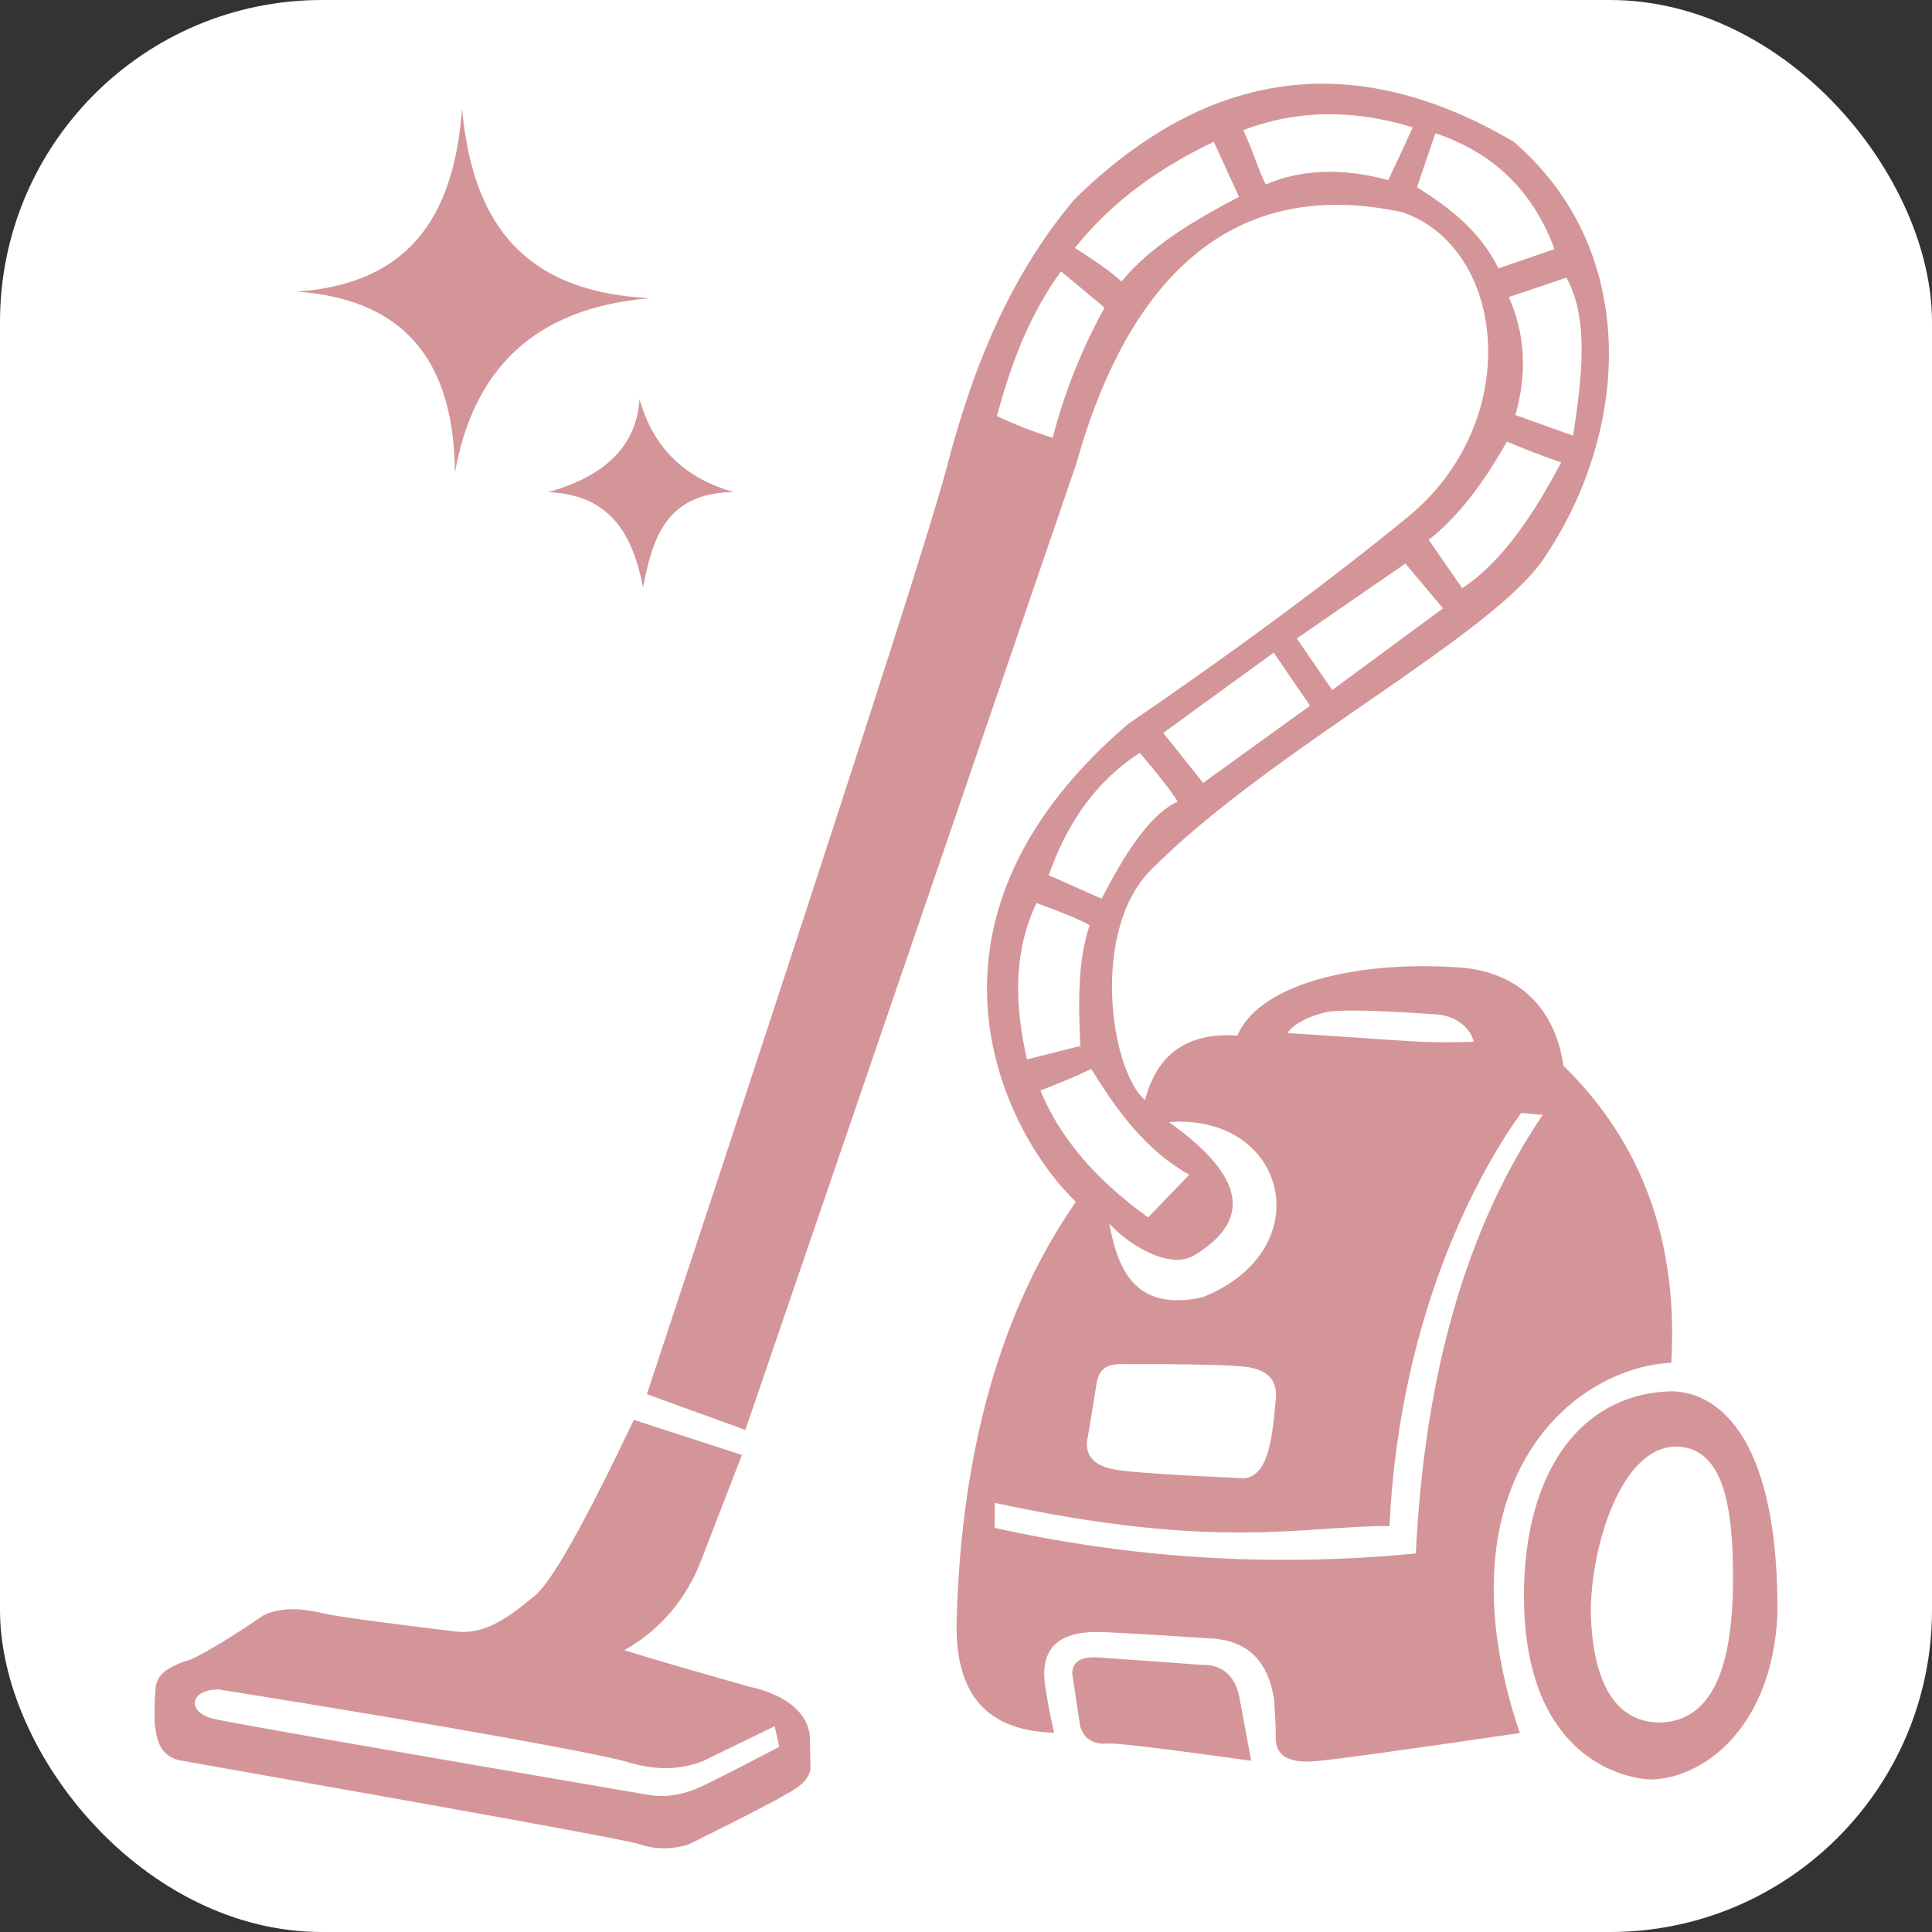 <svg width="300" height="300" viewBox="0 0 300 300" fill="none" xmlns="http://www.w3.org/2000/svg">
<rect x="0" y="0" width="300" height="300" fill="#333333" stroke="none"/>
<rect width="300" height="300" rx="50" fill="white"/>
<path fill-rule="evenodd" clip-rule="evenodd" d="M260.692 224.636C251.732 224.121 246.909 240.506 247.023 250.656C247.307 259.962 250.119 267.3 257.516 267.473C267.533 267.421 269.447 255.24 269.055 241.871C268.792 232.954 267.197 225.074 260.692 224.636ZM259.551 216.04C246.409 216.341 237.46 227.047 236.686 245.363C235.681 272.527 251.801 276.199 256.465 276.323C265.085 276.016 275.252 267.683 275.997 250.635C276.223 216.217 261.566 216.072 259.551 216.04ZM235.989 269.107C223.198 231.047 243.41 212.458 259.52 211.605C260.597 192.809 255.016 177.44 242.775 165.496C241.745 158.238 237.425 151.47 227.553 150.306C212.053 148.987 195.697 152.351 192.139 160.808C184.209 160.242 179.608 163.845 177.801 170.827C172.409 166.197 169.281 144.53 178.73 135.058C197.323 116.341 231.991 98.656 239.89 86.482C253.258 66.556 254.565 38.733 235.022 21.999C210.363 7.517 187.622 10.514 166.799 30.991C156.531 43.227 150.928 57.536 147.013 72.574C144.405 82.599 128.883 130.572 100.444 216.493L115.74 222.034L167.114 72.049C173.806 48.122 187.923 26.538 217.736 32.943C233.895 38.456 236.78 65.399 218.596 80.281C206.472 90.203 191.98 100.93 175.121 112.461C138.355 143.988 156.819 176.921 167.059 186.611C155.475 203.329 149.304 224.95 148.546 251.474C148.282 261.596 151.857 268.716 163.692 269.062C163.153 266.842 162.685 264.407 162.287 261.759C161.32 255.143 165.318 253.139 171.535 253.437C175.68 253.637 181.398 253.979 188.689 254.463C194.078 255.019 196.865 258.187 197.812 263.662C198.052 266.87 198.143 268.996 198.082 270.039C198.228 272.955 200.541 273.632 203.585 273.525C205.615 273.451 216.416 271.979 235.989 269.107ZM166.487 259.855L167.731 268.067C168.421 270.295 170.062 270.886 172.09 270.741C173.44 270.644 180.837 271.534 194.282 273.411L192.413 263.372C191.675 260.09 189.733 258.428 186.491 258.522C183.673 258.291 178.387 257.91 170.634 257.378C168.168 257.199 166.545 257.807 166.487 259.855ZM154.472 233.365L154.454 237.248C175.402 241.902 197.139 243.422 219.848 241.221C221.217 213.184 227.784 190.483 239.55 173.12L236.201 172.816C230.483 180.717 217.403 202.858 215.753 236.972C202.76 236.858 189.337 240.917 154.472 233.365ZM170.349 214.41L168.948 222.936C168.217 225.928 169.795 227.617 173.21 228.215C175.485 228.611 182.164 229.055 193.249 229.548C195.222 229.285 196.318 227.572 196.983 225.126C197.429 223.496 197.791 220.992 198.069 217.616C198.533 214.493 196.98 212.741 193.62 212.265C191.377 211.947 184.926 211.798 174.264 211.819C171.66 211.75 170.731 212.814 170.349 214.41ZM172.253 190.02C173.546 196.885 176.092 203.773 186.716 201.441C205.219 194.073 199.847 172.83 181.501 174.243C193.281 182.569 194.562 189.483 185.343 194.985C181.751 197.04 175.734 193.731 172.253 190.02ZM178.276 189.036L184.667 182.413C177.85 178.579 173.456 172.464 169.444 165.99C167.306 167.017 164.678 168.133 161.559 169.338C164.382 176.216 169.663 182.852 178.276 189.036ZM159.458 164.505L167.752 162.422C167.426 155.689 167.357 149.097 169.195 143.677C167.99 142.944 165.241 141.791 160.945 140.215C157.18 148.213 157.644 156.362 159.458 164.505ZM162.846 135.907L171.053 139.542C174.68 132.556 178.547 126.411 182.891 124.473C181.735 122.688 179.767 120.162 176.986 116.897C169.639 121.695 165.509 128.38 162.846 135.907ZM180.631 113.808L197.788 101.334L203.416 109.59L186.823 121.571L180.631 113.808ZM201.363 99.144L206.869 107.151L224.071 94.463L218.229 87.508L201.363 99.144ZM221.856 83.822L227.047 91.343C233.17 87.298 238.021 80.119 242.411 71.804C239.815 70.917 237.008 69.838 233.989 68.567C230.518 74.744 226.603 80.095 221.856 83.822ZM235.303 64.442L244.284 67.655C245.626 58.545 246.798 49.622 243.229 43.106C240.816 43.935 237.836 44.943 234.29 46.129C236.86 51.933 237.141 58.047 235.303 64.442ZM232.681 41.673L241.385 38.678C238.261 30.29 232.543 23.923 222.893 20.693C222.109 22.931 221.158 25.725 220.039 29.074C225.053 32.242 229.779 35.796 232.681 41.673ZM196.539 28.659C201.415 26.521 207.823 25.847 215.562 27.972C216.824 25.335 218.093 22.601 219.37 19.77C210.195 16.965 201.418 17.021 193.058 20.209C194.969 24.393 195.041 25.54 196.539 28.659ZM188.477 22.012L192.389 30.566C185.28 34.28 178.609 38.277 174.139 43.718C172.826 42.456 170.414 40.717 166.903 38.501C171.764 32.418 178.474 26.79 188.477 22.012ZM164.749 42.132L171.514 47.767C168.012 54.116 165.304 60.846 163.459 67.98C160.461 67.047 157.575 65.921 154.801 64.601C156.892 56.894 159.583 49.276 164.749 42.132ZM98.426 220.476L115.206 225.921L108.902 242.223C106.544 248.389 102.542 253.053 96.946 256.249C101.299 257.591 107.77 259.48 116.36 261.914C120.809 262.823 125.407 265.303 125.757 269.635C125.801 272.079 125.832 273.765 125.851 274.693C125.632 276.275 124.159 277.543 122.033 278.617C120.47 279.594 115.403 282.205 106.832 286.452C104.363 287.171 101.824 287.233 99.168 286.335C97.395 285.734 73.569 281.391 27.689 273.307C24.52 272.437 24.329 269.628 24.034 267.849C23.979 265.552 23.968 264.422 24.177 261.835C24.527 260.342 25.338 258.971 29.638 257.682C32.238 256.462 36.009 254.169 40.949 250.804C43.657 249.516 46.781 249.719 50.117 250.493C52.341 251.009 59.119 251.946 70.45 253.305C75.374 254.024 79.258 250.918 83.11 247.726C85.681 245.596 90.786 236.512 98.426 220.476ZM34.035 262.339C29.187 262.339 29.125 265.949 33.095 266.882C35.744 267.504 58.298 271.45 100.756 278.721C103.572 279.18 106.277 278.617 108.909 277.408C110.661 276.602 114.692 274.548 121.003 271.245L120.296 268.05L109.006 273.529C106.287 274.482 102.827 275.208 97.65 273.67C94.643 272.672 73.866 268.72 34.035 262.339ZM199.896 160.408C200.94 158.991 202.927 157.889 205.936 157.167C208.946 156.442 223.395 157.544 223.395 157.544C225.864 157.803 228.298 159.413 228.839 161.762C220.646 162.052 218.659 161.589 199.896 160.408ZM71.744 16.907C73.287 33.212 80.045 45.262 100.864 46.302C82.334 47.888 73.391 57.968 70.641 73.393C70.492 57.305 63.949 46.557 46.088 45.276C64.989 43.994 70.613 31.758 71.744 16.907ZM99.311 61.965C101.308 69.164 105.951 74.146 113.909 76.402C103.295 76.54 101.297 83.781 99.855 91.212C98.277 83.235 94.98 76.803 85.111 76.426C93.215 74.125 98.763 69.883 99.311 61.965Z" fill="#D49599"/>
</svg>
